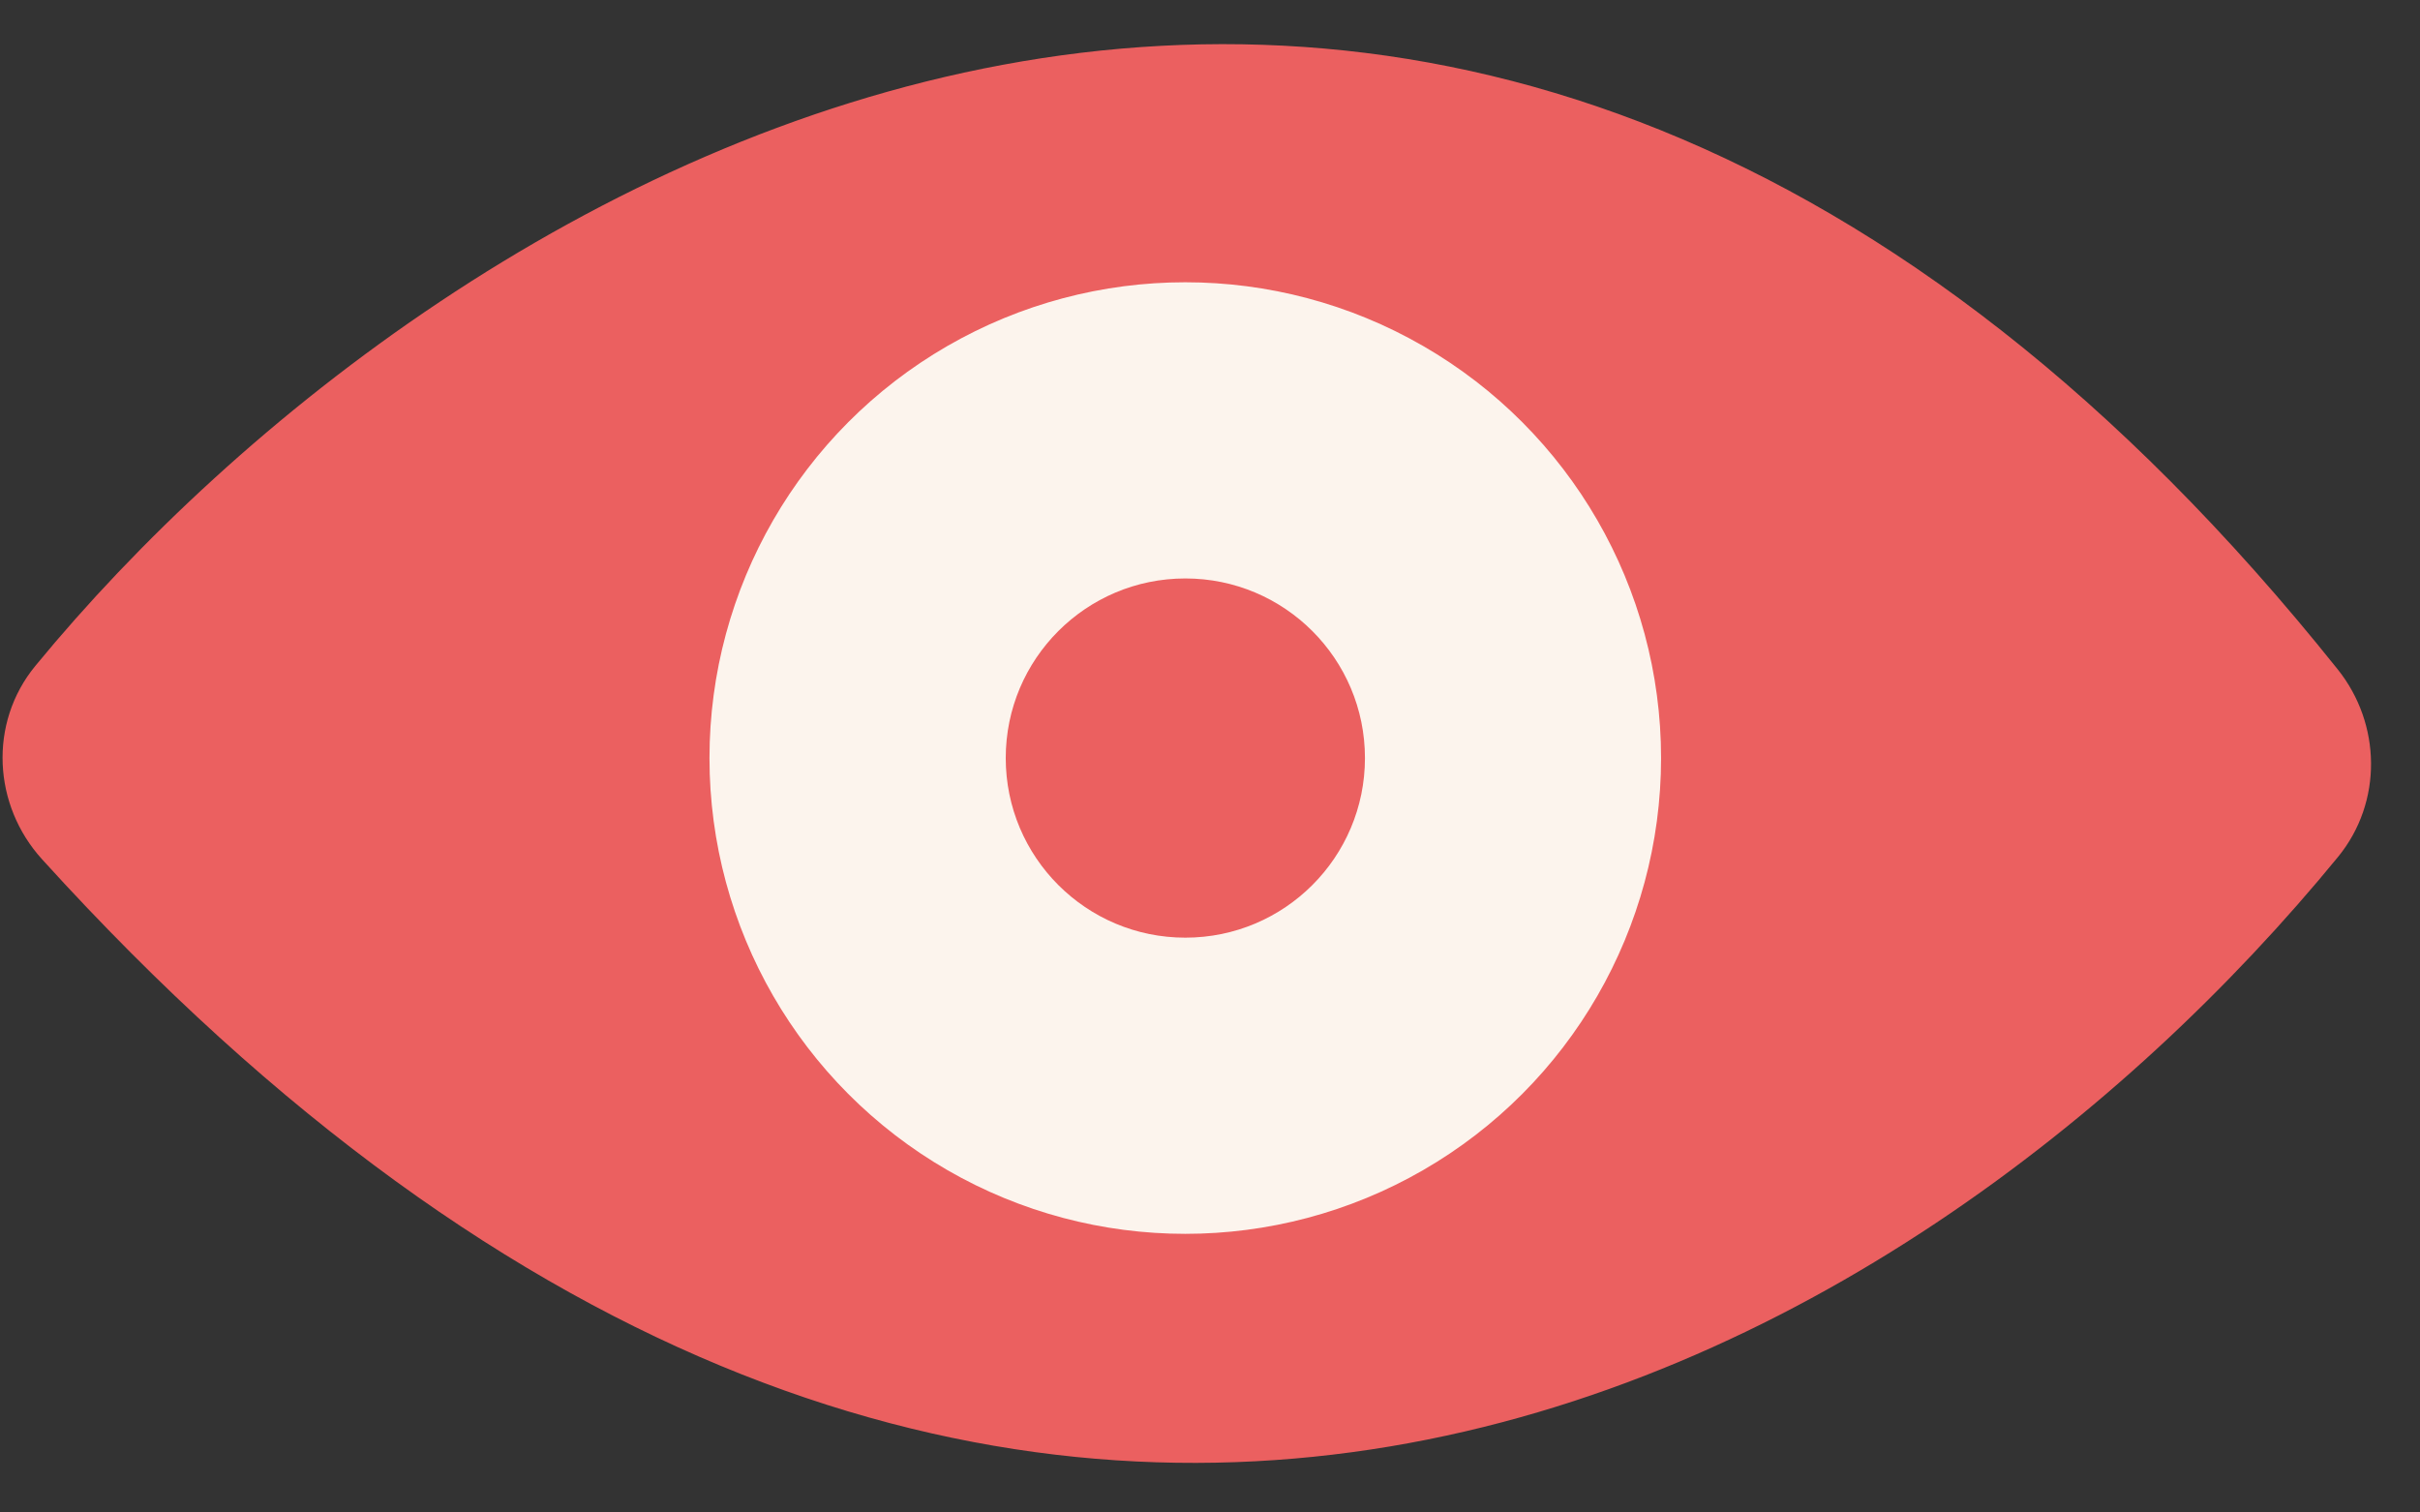 <?xml version="1.0" encoding="UTF-8"?> <svg xmlns="http://www.w3.org/2000/svg" width="32" height="20" viewBox="0 0 32 20" fill="none"><rect x="0" y="0" width="32" height="20" fill="#333333" stroke="none"/><path d="M30.588 9.113C19.045 -5.337 6.063 2.652 0.788 9.071C0.303 9.661 0.351 10.517 0.864 11.082C13.252 24.74 25.093 17.786 30.594 11.067C31.058 10.501 31.044 9.684 30.588 9.113Z" fill="#EB6060" stroke="#EB6060" stroke-width="0.833" stroke-linecap="round" stroke-linejoin="round"></path><circle cx="15.673" cy="10.024" r="6.708" fill="#FCF4ED" stroke="#EB6060" stroke-width="0.833"></circle><circle cx="15.674" cy="10.024" r="2.375" fill="#EB6060"></circle></svg> 